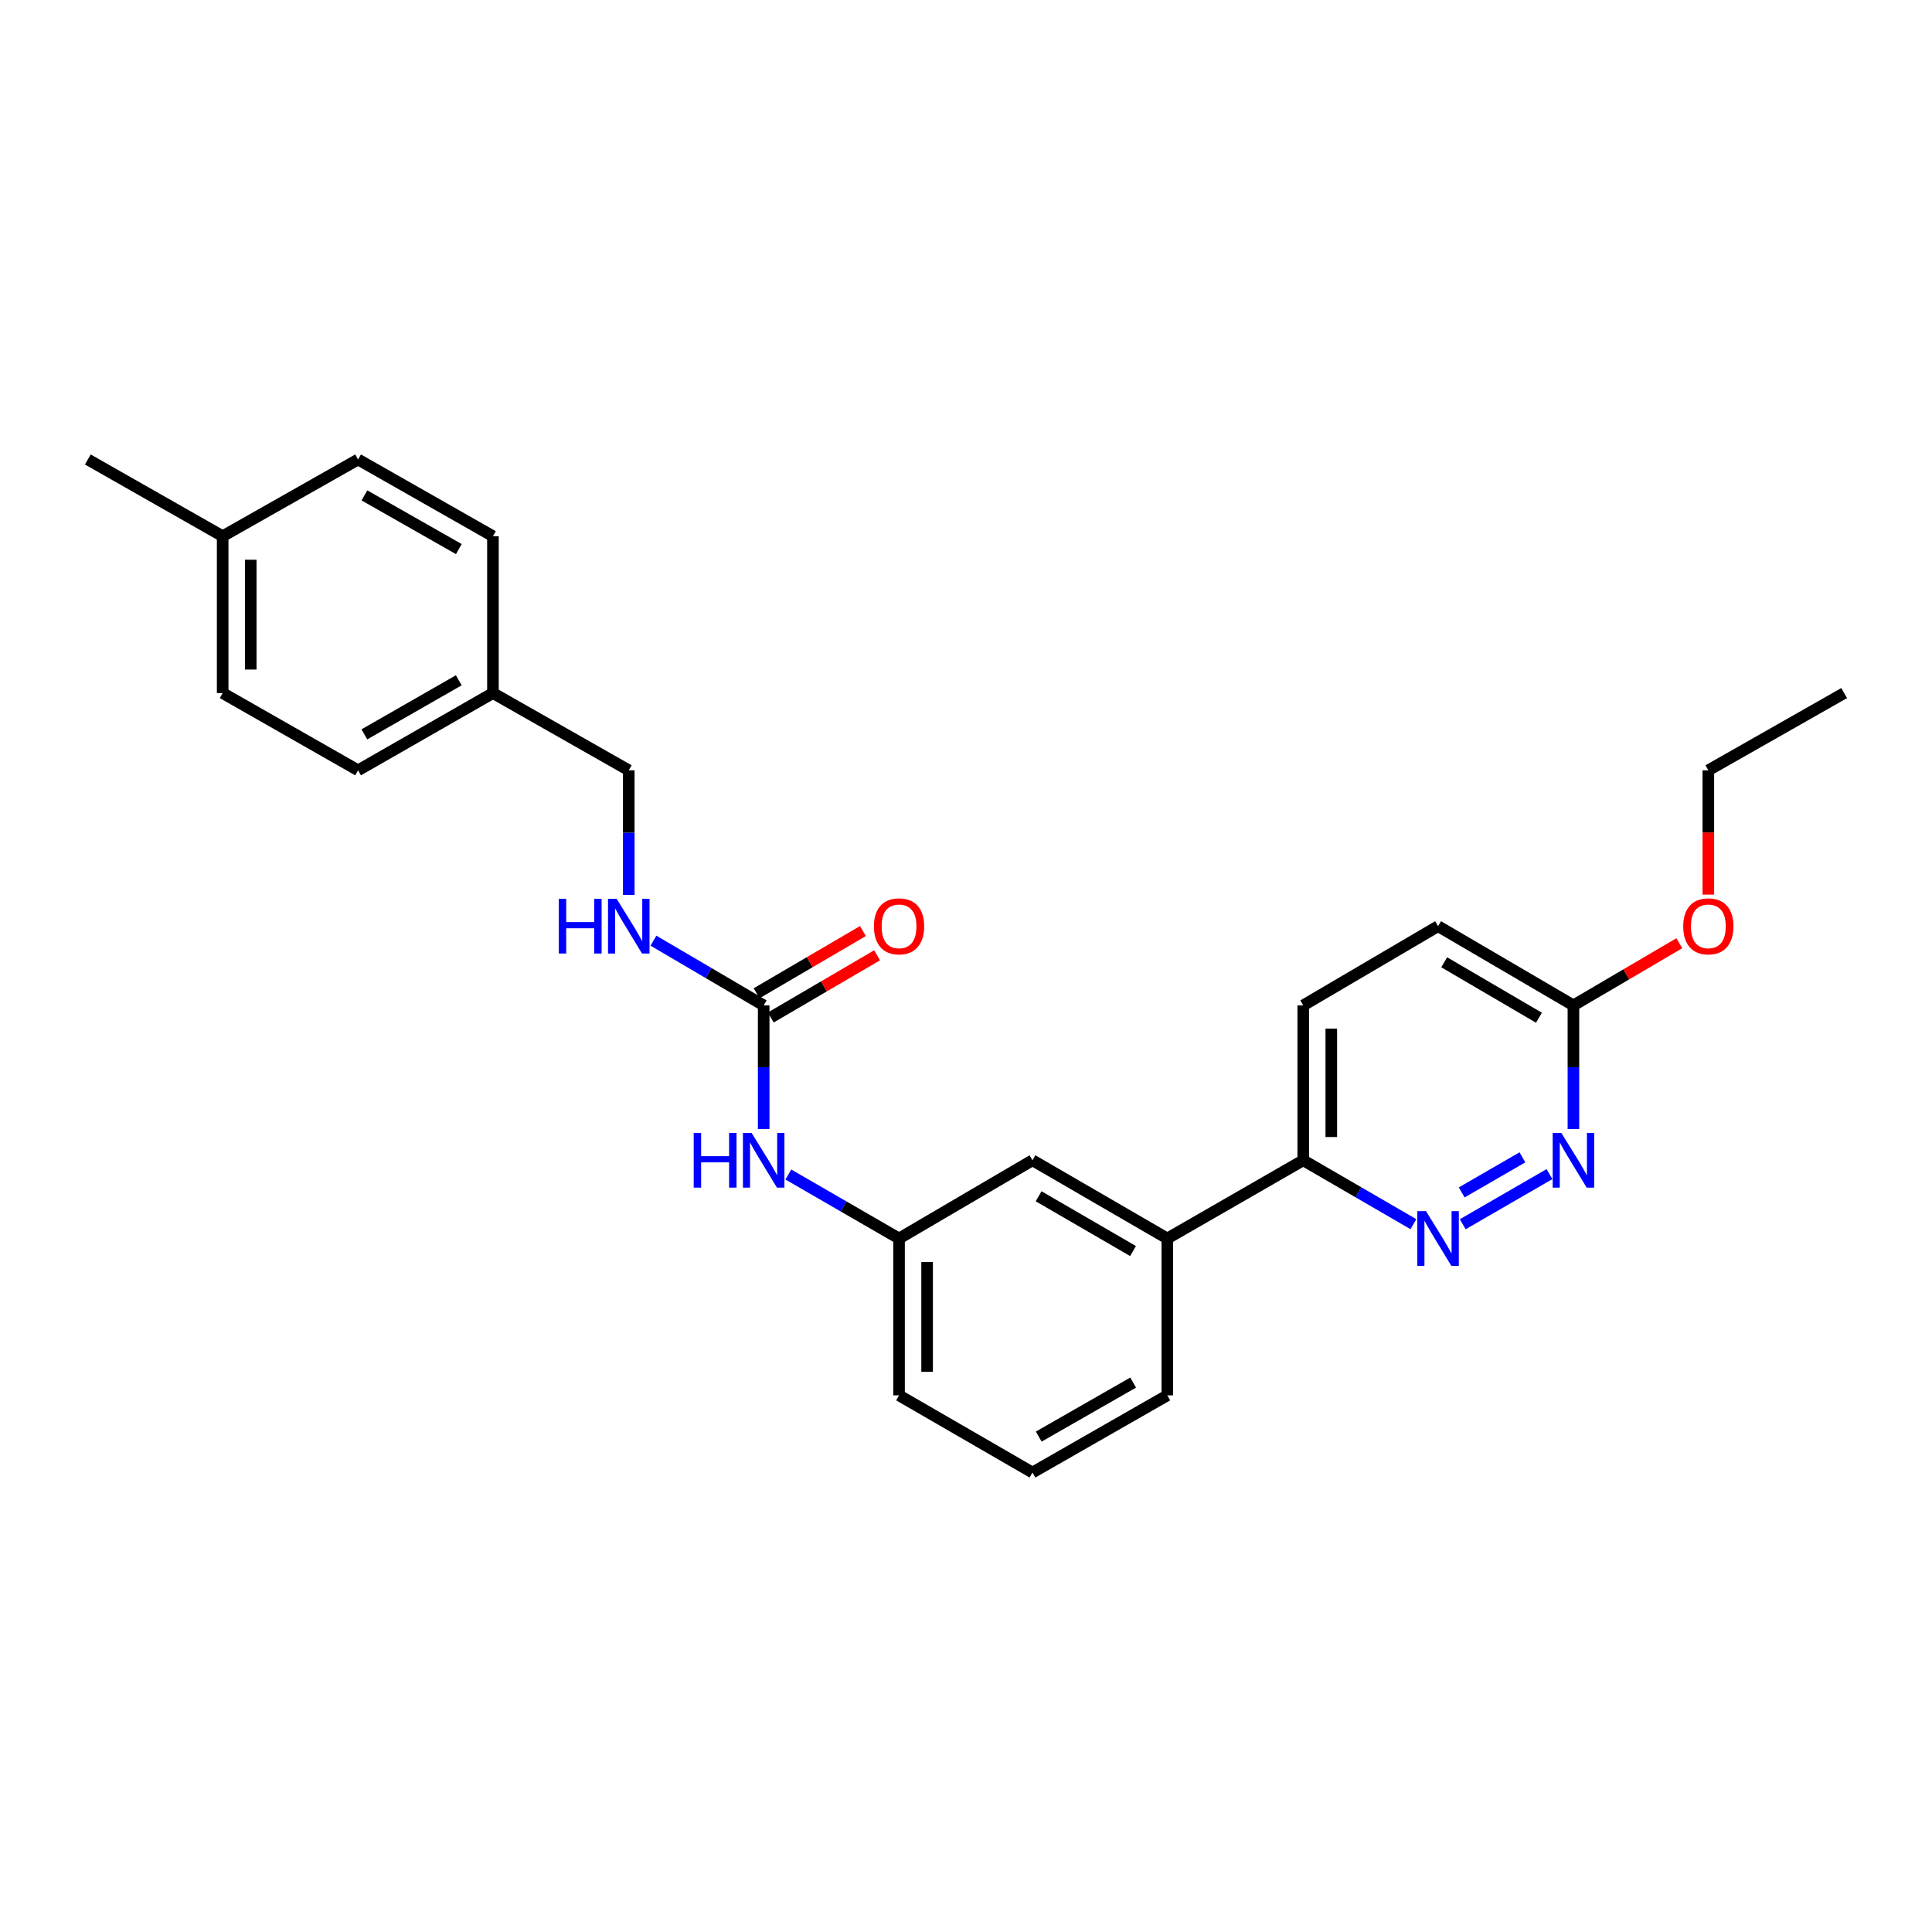 <?xml version='1.0' encoding='iso-8859-1'?>
<svg version='1.1' baseProfile='full'
              xmlns='http://www.w3.org/2000/svg'
                      xmlns:rdkit='http://www.rdkit.org/xml'
                      xmlns:xlink='http://www.w3.org/1999/xlink'
                  xml:space='preserve'
width='1000px' height='1000px' viewBox='0 0 1000 1000'>
<!-- END OF HEADER -->
<rect style='opacity:1.0;fill:#FFFFFF;stroke:none' width='1000' height='1000' x='0' y='0'> </rect>
<path class='bond-1' d='M 757.11,633.664 L 802.008,607.718' style='fill:none;fill-rule:evenodd;stroke:#0000FF;stroke-width:6px;stroke-linecap:butt;stroke-linejoin:miter;stroke-opacity:1' />
<path class='bond-1' d='M 756.575,617.193 L 788.004,599.031' style='fill:none;fill-rule:evenodd;stroke:#0000FF;stroke-width:6px;stroke-linecap:butt;stroke-linejoin:miter;stroke-opacity:1' />
<path class='bond-2' d='M 731.59,633.64 L 703.07,617.098' style='fill:none;fill-rule:evenodd;stroke:#0000FF;stroke-width:6px;stroke-linecap:butt;stroke-linejoin:miter;stroke-opacity:1' />
<path class='bond-2' d='M 703.07,617.098 L 674.55,600.555' style='fill:none;fill-rule:evenodd;stroke:#000000;stroke-width:6px;stroke-linecap:butt;stroke-linejoin:miter;stroke-opacity:1' />
<path class='bond-0' d='M 395.28,520.387 L 395.28,552.389' style='fill:none;fill-rule:evenodd;stroke:#000000;stroke-width:6px;stroke-linecap:butt;stroke-linejoin:miter;stroke-opacity:1' />
<path class='bond-0' d='M 395.28,552.389 L 395.28,584.391' style='fill:none;fill-rule:evenodd;stroke:#0000FF;stroke-width:6px;stroke-linecap:butt;stroke-linejoin:miter;stroke-opacity:1' />
<path class='bond-6' d='M 395.28,520.387 L 366.747,503.634' style='fill:none;fill-rule:evenodd;stroke:#000000;stroke-width:6px;stroke-linecap:butt;stroke-linejoin:miter;stroke-opacity:1' />
<path class='bond-6' d='M 366.747,503.634 L 338.215,486.881' style='fill:none;fill-rule:evenodd;stroke:#0000FF;stroke-width:6px;stroke-linecap:butt;stroke-linejoin:miter;stroke-opacity:1' />
<path class='bond-8' d='M 398.949,526.656 L 426.466,510.554' style='fill:none;fill-rule:evenodd;stroke:#000000;stroke-width:6px;stroke-linecap:butt;stroke-linejoin:miter;stroke-opacity:1' />
<path class='bond-8' d='M 426.466,510.554 L 453.983,494.451' style='fill:none;fill-rule:evenodd;stroke:#FF0000;stroke-width:6px;stroke-linecap:butt;stroke-linejoin:miter;stroke-opacity:1' />
<path class='bond-8' d='M 391.611,514.118 L 419.128,498.015' style='fill:none;fill-rule:evenodd;stroke:#000000;stroke-width:6px;stroke-linecap:butt;stroke-linejoin:miter;stroke-opacity:1' />
<path class='bond-8' d='M 419.128,498.015 L 446.645,481.913' style='fill:none;fill-rule:evenodd;stroke:#FF0000;stroke-width:6px;stroke-linecap:butt;stroke-linejoin:miter;stroke-opacity:1' />
<path class='bond-5' d='M 814.402,584.391 L 814.402,552.389' style='fill:none;fill-rule:evenodd;stroke:#0000FF;stroke-width:6px;stroke-linecap:butt;stroke-linejoin:miter;stroke-opacity:1' />
<path class='bond-5' d='M 814.402,552.389 L 814.402,520.387' style='fill:none;fill-rule:evenodd;stroke:#000000;stroke-width:6px;stroke-linecap:butt;stroke-linejoin:miter;stroke-opacity:1' />
<path class='bond-4' d='M 674.55,600.555 L 604.203,641.039' style='fill:none;fill-rule:evenodd;stroke:#000000;stroke-width:6px;stroke-linecap:butt;stroke-linejoin:miter;stroke-opacity:1' />
<path class='bond-10' d='M 674.55,600.555 L 674.55,520.387' style='fill:none;fill-rule:evenodd;stroke:#000000;stroke-width:6px;stroke-linecap:butt;stroke-linejoin:miter;stroke-opacity:1' />
<path class='bond-10' d='M 689.077,588.53 L 689.077,532.412' style='fill:none;fill-rule:evenodd;stroke:#000000;stroke-width:6px;stroke-linecap:butt;stroke-linejoin:miter;stroke-opacity:1' />
<path class='bond-3' d='M 408.043,607.93 L 436.693,624.485' style='fill:none;fill-rule:evenodd;stroke:#0000FF;stroke-width:6px;stroke-linecap:butt;stroke-linejoin:miter;stroke-opacity:1' />
<path class='bond-3' d='M 436.693,624.485 L 465.344,641.039' style='fill:none;fill-rule:evenodd;stroke:#000000;stroke-width:6px;stroke-linecap:butt;stroke-linejoin:miter;stroke-opacity:1' />
<path class='bond-7' d='M 604.203,641.039 L 534.406,600.555' style='fill:none;fill-rule:evenodd;stroke:#000000;stroke-width:6px;stroke-linecap:butt;stroke-linejoin:miter;stroke-opacity:1' />
<path class='bond-7' d='M 586.445,647.533 L 537.587,619.195' style='fill:none;fill-rule:evenodd;stroke:#000000;stroke-width:6px;stroke-linecap:butt;stroke-linejoin:miter;stroke-opacity:1' />
<path class='bond-20' d='M 604.203,641.039 L 604.203,722.232' style='fill:none;fill-rule:evenodd;stroke:#000000;stroke-width:6px;stroke-linecap:butt;stroke-linejoin:miter;stroke-opacity:1' />
<path class='bond-15' d='M 814.402,520.387 L 841.805,504.298' style='fill:none;fill-rule:evenodd;stroke:#000000;stroke-width:6px;stroke-linecap:butt;stroke-linejoin:miter;stroke-opacity:1' />
<path class='bond-15' d='M 841.805,504.298 L 869.207,488.208' style='fill:none;fill-rule:evenodd;stroke:#FF0000;stroke-width:6px;stroke-linecap:butt;stroke-linejoin:miter;stroke-opacity:1' />
<path class='bond-26' d='M 814.402,520.387 L 744.347,479.387' style='fill:none;fill-rule:evenodd;stroke:#000000;stroke-width:6px;stroke-linecap:butt;stroke-linejoin:miter;stroke-opacity:1' />
<path class='bond-26' d='M 796.556,526.775 L 747.517,498.075' style='fill:none;fill-rule:evenodd;stroke:#000000;stroke-width:6px;stroke-linecap:butt;stroke-linejoin:miter;stroke-opacity:1' />
<path class='bond-12' d='M 325.45,463.21 L 325.45,430.96' style='fill:none;fill-rule:evenodd;stroke:#0000FF;stroke-width:6px;stroke-linecap:butt;stroke-linejoin:miter;stroke-opacity:1' />
<path class='bond-12' d='M 325.45,430.96 L 325.45,398.71' style='fill:none;fill-rule:evenodd;stroke:#000000;stroke-width:6px;stroke-linecap:butt;stroke-linejoin:miter;stroke-opacity:1' />
<path class='bond-9' d='M 534.406,600.555 L 465.344,641.039' style='fill:none;fill-rule:evenodd;stroke:#000000;stroke-width:6px;stroke-linecap:butt;stroke-linejoin:miter;stroke-opacity:1' />
<path class='bond-27' d='M 465.344,641.039 L 465.344,722.232' style='fill:none;fill-rule:evenodd;stroke:#000000;stroke-width:6px;stroke-linecap:butt;stroke-linejoin:miter;stroke-opacity:1' />
<path class='bond-27' d='M 479.871,653.218 L 479.871,710.053' style='fill:none;fill-rule:evenodd;stroke:#000000;stroke-width:6px;stroke-linecap:butt;stroke-linejoin:miter;stroke-opacity:1' />
<path class='bond-11' d='M 674.55,520.387 L 744.347,479.387' style='fill:none;fill-rule:evenodd;stroke:#000000;stroke-width:6px;stroke-linecap:butt;stroke-linejoin:miter;stroke-opacity:1' />
<path class='bond-13' d='M 325.45,398.71 L 255.145,358.735' style='fill:none;fill-rule:evenodd;stroke:#000000;stroke-width:6px;stroke-linecap:butt;stroke-linejoin:miter;stroke-opacity:1' />
<path class='bond-16' d='M 255.145,358.735 L 255.145,277.542' style='fill:none;fill-rule:evenodd;stroke:#000000;stroke-width:6px;stroke-linecap:butt;stroke-linejoin:miter;stroke-opacity:1' />
<path class='bond-17' d='M 255.145,358.735 L 185.34,398.71' style='fill:none;fill-rule:evenodd;stroke:#000000;stroke-width:6px;stroke-linecap:butt;stroke-linejoin:miter;stroke-opacity:1' />
<path class='bond-17' d='M 237.455,352.124 L 188.591,380.107' style='fill:none;fill-rule:evenodd;stroke:#000000;stroke-width:6px;stroke-linecap:butt;stroke-linejoin:miter;stroke-opacity:1' />
<path class='bond-14' d='M 115.252,277.542 L 115.252,358.735' style='fill:none;fill-rule:evenodd;stroke:#000000;stroke-width:6px;stroke-linecap:butt;stroke-linejoin:miter;stroke-opacity:1' />
<path class='bond-14' d='M 129.779,289.721 L 129.779,346.556' style='fill:none;fill-rule:evenodd;stroke:#000000;stroke-width:6px;stroke-linecap:butt;stroke-linejoin:miter;stroke-opacity:1' />
<path class='bond-24' d='M 115.252,277.542 L 45.455,237.825' style='fill:none;fill-rule:evenodd;stroke:#000000;stroke-width:6px;stroke-linecap:butt;stroke-linejoin:miter;stroke-opacity:1' />
<path class='bond-28' d='M 115.252,277.542 L 185.34,237.825' style='fill:none;fill-rule:evenodd;stroke:#000000;stroke-width:6px;stroke-linecap:butt;stroke-linejoin:miter;stroke-opacity:1' />
<path class='bond-23' d='M 884.232,463.05 L 884.232,430.88' style='fill:none;fill-rule:evenodd;stroke:#FF0000;stroke-width:6px;stroke-linecap:butt;stroke-linejoin:miter;stroke-opacity:1' />
<path class='bond-23' d='M 884.232,430.88 L 884.232,398.71' style='fill:none;fill-rule:evenodd;stroke:#000000;stroke-width:6px;stroke-linecap:butt;stroke-linejoin:miter;stroke-opacity:1' />
<path class='bond-18' d='M 255.145,277.542 L 185.34,237.825' style='fill:none;fill-rule:evenodd;stroke:#000000;stroke-width:6px;stroke-linecap:butt;stroke-linejoin:miter;stroke-opacity:1' />
<path class='bond-18' d='M 237.49,284.211 L 188.626,256.409' style='fill:none;fill-rule:evenodd;stroke:#000000;stroke-width:6px;stroke-linecap:butt;stroke-linejoin:miter;stroke-opacity:1' />
<path class='bond-19' d='M 185.34,398.71 L 115.252,358.735' style='fill:none;fill-rule:evenodd;stroke:#000000;stroke-width:6px;stroke-linecap:butt;stroke-linejoin:miter;stroke-opacity:1' />
<path class='bond-21' d='M 604.203,722.232 L 534.406,762.175' style='fill:none;fill-rule:evenodd;stroke:#000000;stroke-width:6px;stroke-linecap:butt;stroke-linejoin:miter;stroke-opacity:1' />
<path class='bond-21' d='M 586.518,715.615 L 537.66,743.575' style='fill:none;fill-rule:evenodd;stroke:#000000;stroke-width:6px;stroke-linecap:butt;stroke-linejoin:miter;stroke-opacity:1' />
<path class='bond-22' d='M 534.406,762.175 L 465.344,722.232' style='fill:none;fill-rule:evenodd;stroke:#000000;stroke-width:6px;stroke-linecap:butt;stroke-linejoin:miter;stroke-opacity:1' />
<path class='bond-25' d='M 884.232,398.71 L 954.545,358.735' style='fill:none;fill-rule:evenodd;stroke:#000000;stroke-width:6px;stroke-linecap:butt;stroke-linejoin:miter;stroke-opacity:1' />
<path  class='atom-0' d='M 738.087 626.879
L 747.367 641.879
Q 748.287 643.359, 749.767 646.039
Q 751.247 648.719, 751.327 648.879
L 751.327 626.879
L 755.087 626.879
L 755.087 655.199
L 751.207 655.199
L 741.247 638.799
Q 740.087 636.879, 738.847 634.679
Q 737.647 632.479, 737.287 631.799
L 737.287 655.199
L 733.607 655.199
L 733.607 626.879
L 738.087 626.879
' fill='#0000FF'/>
<path  class='atom-2' d='M 808.142 586.395
L 817.422 601.395
Q 818.342 602.875, 819.822 605.555
Q 821.302 608.235, 821.382 608.395
L 821.382 586.395
L 825.142 586.395
L 825.142 614.715
L 821.262 614.715
L 811.302 598.315
Q 810.142 596.395, 808.902 594.195
Q 807.702 591.995, 807.342 591.315
L 807.342 614.715
L 803.662 614.715
L 803.662 586.395
L 808.142 586.395
' fill='#0000FF'/>
<path  class='atom-4' d='M 359.06 586.395
L 362.9 586.395
L 362.9 598.435
L 377.38 598.435
L 377.38 586.395
L 381.22 586.395
L 381.22 614.715
L 377.38 614.715
L 377.38 601.635
L 362.9 601.635
L 362.9 614.715
L 359.06 614.715
L 359.06 586.395
' fill='#0000FF'/>
<path  class='atom-4' d='M 389.02 586.395
L 398.3 601.395
Q 399.22 602.875, 400.7 605.555
Q 402.18 608.235, 402.26 608.395
L 402.26 586.395
L 406.02 586.395
L 406.02 614.715
L 402.14 614.715
L 392.18 598.315
Q 391.02 596.395, 389.78 594.195
Q 388.58 591.995, 388.22 591.315
L 388.22 614.715
L 384.54 614.715
L 384.54 586.395
L 389.02 586.395
' fill='#0000FF'/>
<path  class='atom-7' d='M 289.23 465.227
L 293.07 465.227
L 293.07 477.267
L 307.55 477.267
L 307.55 465.227
L 311.39 465.227
L 311.39 493.547
L 307.55 493.547
L 307.55 480.467
L 293.07 480.467
L 293.07 493.547
L 289.23 493.547
L 289.23 465.227
' fill='#0000FF'/>
<path  class='atom-7' d='M 319.19 465.227
L 328.47 480.227
Q 329.39 481.707, 330.87 484.387
Q 332.35 487.067, 332.43 487.227
L 332.43 465.227
L 336.19 465.227
L 336.19 493.547
L 332.31 493.547
L 322.35 477.147
Q 321.19 475.227, 319.95 473.027
Q 318.75 470.827, 318.39 470.147
L 318.39 493.547
L 314.71 493.547
L 314.71 465.227
L 319.19 465.227
' fill='#0000FF'/>
<path  class='atom-9' d='M 452.344 479.467
Q 452.344 472.667, 455.704 468.867
Q 459.064 465.067, 465.344 465.067
Q 471.624 465.067, 474.984 468.867
Q 478.344 472.667, 478.344 479.467
Q 478.344 486.347, 474.944 490.267
Q 471.544 494.147, 465.344 494.147
Q 459.104 494.147, 455.704 490.267
Q 452.344 486.387, 452.344 479.467
M 465.344 490.947
Q 469.664 490.947, 471.984 488.067
Q 474.344 485.147, 474.344 479.467
Q 474.344 473.907, 471.984 471.107
Q 469.664 468.267, 465.344 468.267
Q 461.024 468.267, 458.664 471.067
Q 456.344 473.867, 456.344 479.467
Q 456.344 485.187, 458.664 488.067
Q 461.024 490.947, 465.344 490.947
' fill='#FF0000'/>
<path  class='atom-16' d='M 871.232 479.467
Q 871.232 472.667, 874.592 468.867
Q 877.952 465.067, 884.232 465.067
Q 890.512 465.067, 893.872 468.867
Q 897.232 472.667, 897.232 479.467
Q 897.232 486.347, 893.832 490.267
Q 890.432 494.147, 884.232 494.147
Q 877.992 494.147, 874.592 490.267
Q 871.232 486.387, 871.232 479.467
M 884.232 490.947
Q 888.552 490.947, 890.872 488.067
Q 893.232 485.147, 893.232 479.467
Q 893.232 473.907, 890.872 471.107
Q 888.552 468.267, 884.232 468.267
Q 879.912 468.267, 877.552 471.067
Q 875.232 473.867, 875.232 479.467
Q 875.232 485.187, 877.552 488.067
Q 879.912 490.947, 884.232 490.947
' fill='#FF0000'/>
</svg>

